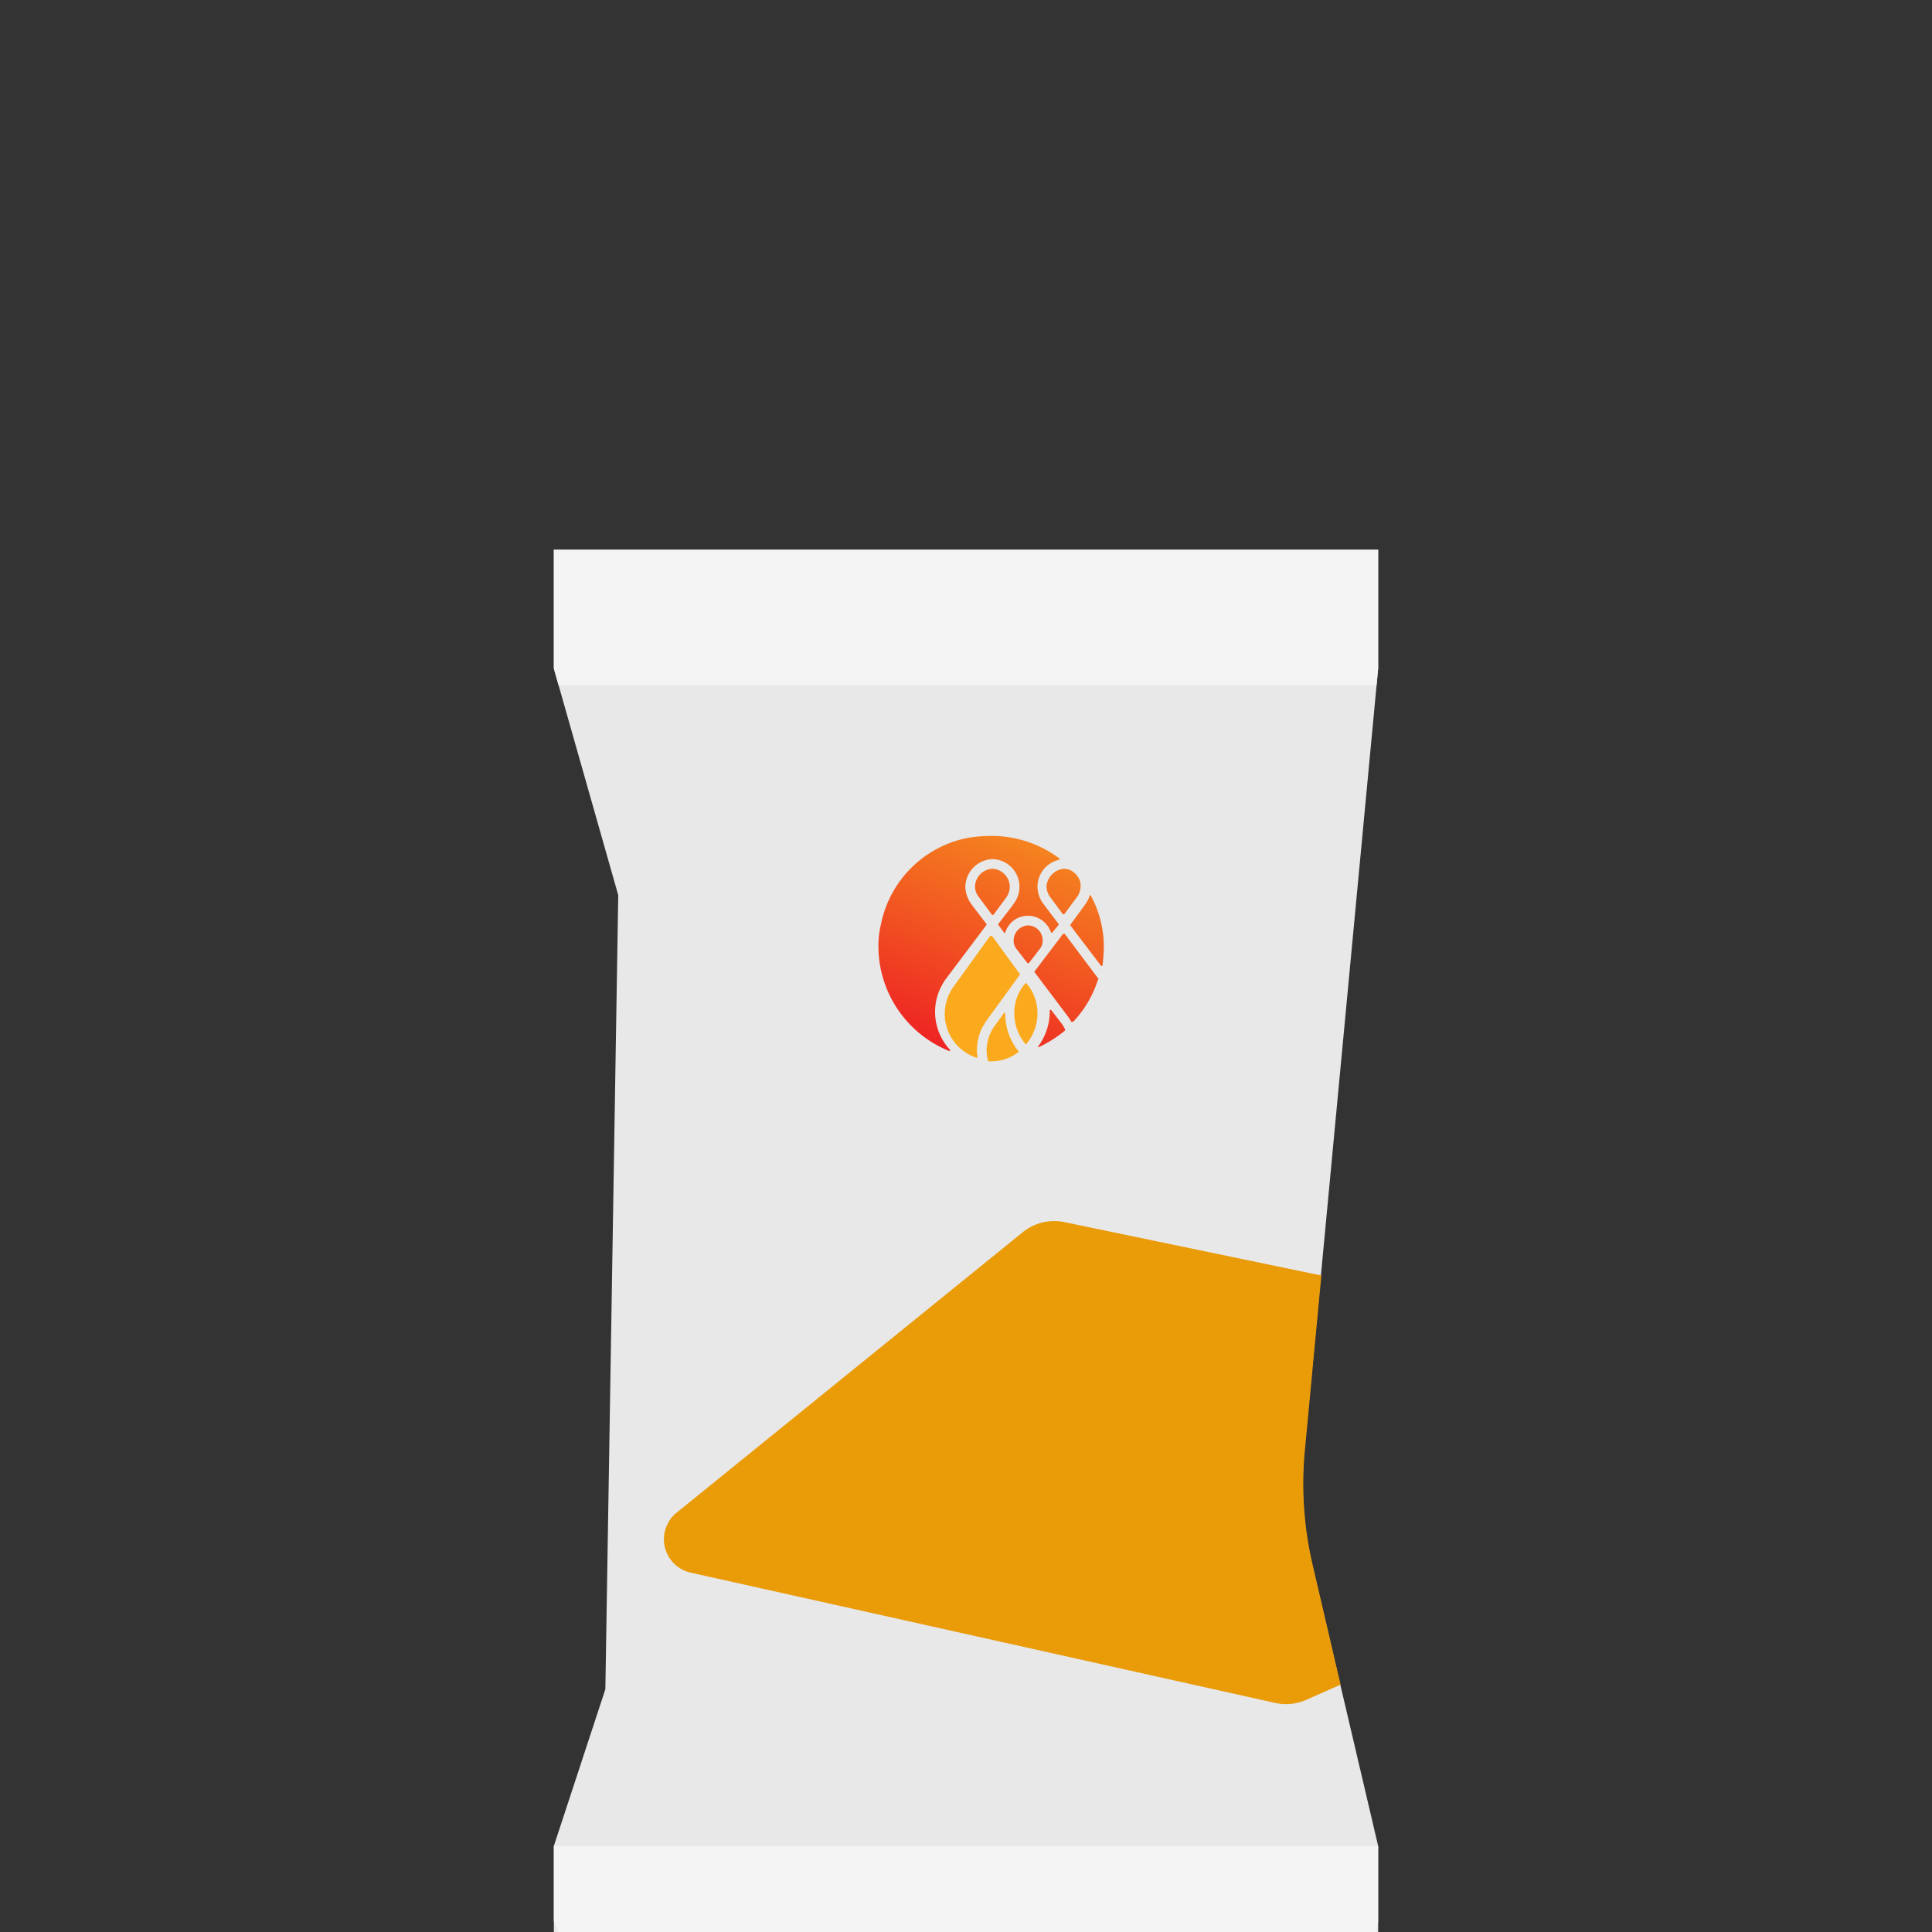 <svg xmlns="http://www.w3.org/2000/svg" width="300" height="300" viewBox="0 0 300 300">
	<rect x="0" y="0" width="300" height="300" fill="#333333" stroke="none"/>
	<linearGradient id="linearGradient" x1="-70.93" y1="308.2" x2="-71.34" y2="307.15" gradientTransform="matrix(35, 0, 0, -33.28, 2643, 10387.61)" gradientUnits="userSpaceOnUse"><stop offset="0" stop-color="#f5841f"/><stop offset="1" stop-color="#ed1c24"/></linearGradient>
	<path fill="#e8e8e8" d="M214,103.8V85.36H86V103.8L96,139,94,262.3l-8,24.35V300H214V286.65L203.76,243a55.26,55.26,0,0,1-1.23-17.58Z"/><path fill="#ea9b08" d="M205.18,198.06l-39.9-8.29a7.77,7.77,0,0,0-6.47,1.57l-53.75,43.55a5.31,5.31,0,0,0,2.19,9.31L198,264.43a7.77,7.77,0,0,0,4.84-.48l5.32-2.36L203.83,243a55.26,55.26,0,0,1-1.23-17.58Z"/><polygon fill="#f4f4f4" points="213.75 106.42 214 103.8 214 85.36 86 85.36 86 103.8 86.74 106.42 213.75 106.42"/><polygon fill="#f4f4f4" points="213.75 300 214 298.34 214 286.65 86 286.65 86 298.34 86.74 300 213.75 300"/><path fill="url(#linearGradient)" d="M163,156.9a.1.1,0,0,1,.1-.1h.1l1.7,2.2a4.05,4.05,0,0,1,.5.9v.1a19.05,19.05,0,0,1-4.1,2.6h-.1s-.1,0,0-.1a9.14,9.14,0,0,0,1.8-5.6Zm-3.3-13.2h0a2.3,2.3,0,0,1,2.2,2.3,2,2,0,0,1-.4,1.3l-1.7,2.2a.19.19,0,0,1-.3,0l-1.7-2.2a2,2,0,0,1-.4-1.3A2.33,2.33,0,0,1,159.7,143.7Zm-5.6-8.8h0a2.84,2.84,0,0,1,2.7,2.8,3,3,0,0,1-.5,1.6h0l-2,2.7a.19.19,0,0,1-.3,0l-2-2.7h0a2.66,2.66,0,0,1-.6-1.6A2.84,2.84,0,0,1,154.1,134.9Zm-3.8-4.8a22.8,22.8,0,0,1,3.6-.3,17.51,17.51,0,0,1,10.6,3.5c.1,0,0,.2,0,.2a4.3,4.3,0,0,0-3.4,4.2,4.63,4.63,0,0,0,.8,2.5l2.5,3.3v.1l-1,1.2c0,.1-.1,0-.2,0a3.79,3.79,0,0,0-3.5-2.6h-.2a3.66,3.66,0,0,0-3.4,2.6c0,.1-.1.1-.2,0l-.9-1.2v-.1l2.3-3,.2-.3a4.3,4.3,0,0,0-3.4-6.8h0a4.38,4.38,0,0,0-4.2,4.3,4.63,4.63,0,0,0,.8,2.5l.2.3,2.3,3v.1l-6.4,8.5a10.38,10.38,0,0,0-.7,1.2,8.49,8.49,0,0,0-.9,3.8,8.67,8.67,0,0,0,2.3,5.9c.1.1,0,.2-.1.2a17.56,17.56,0,0,1-11-16.1V147a13.93,13.93,0,0,1,.4-3.5A17.09,17.09,0,0,1,150.3,130.1Zm14.9,4.8h0a2.41,2.41,0,0,1,1.7.7h0a2.65,2.65,0,0,1,.5.6h0a2.3,2.3,0,0,1,.4,1.4,3,3,0,0,1-.5,1.6l-2,2.7a.19.19,0,0,1-.3,0l-2-2.7a3,3,0,0,1-.5-1.6A3,3,0,0,1,165.2,134.9Zm4,4.2a.1.1,0,1,1,.2,0,16.65,16.65,0,0,1,2,8,26.35,26.35,0,0,1-.2,2.8c0,.1-.2.1-.2.1l-4.8-6.3v-.1l2.2-3,.2-.3A4.45,4.45,0,0,0,169.2,139.1Zm-4.2,6c.1-.1.1-.1.2-.1s.2,0,.2.1l5.1,6.8c.1.1.1.2,0,.2a16.93,16.93,0,0,1-3.8,6.5c-.1.1-.4.1-.4,0s-.5-.8-.5-.8l-5.2-6.9Z"/><path fill="#fbaa1e" d="M159.8,153.2h0a7.18,7.18,0,0,1,1.3,4.2,7.49,7.49,0,0,1-1.8,4.8,7.49,7.49,0,0,1-1.8-4.8,7,7,0,0,1,1.3-4.2h0l.5-.6Zm-11.8.1,5.7-7.9a.3.3,0,0,1,.4,0l4.3,5.9-5.3,7.3h0l-.6,1h0a8.08,8.08,0,0,0-.8,3.4,3.4,3.4,0,0,0,.1,1c0,.2-.1.3-.3.2a7.18,7.18,0,0,1-3.5-10.9Zm10.1,10.1a6.77,6.77,0,0,1-4.1,1.4h-.5a.1.1,0,0,1-.1-.1,8.75,8.75,0,0,1-.2-1.6,6.63,6.63,0,0,1,1.1-3.6l1.6-2.2c.1-.1.2,0,.2.1v.1a9.16,9.16,0,0,0,2.1,5.8Z"/>
</svg>